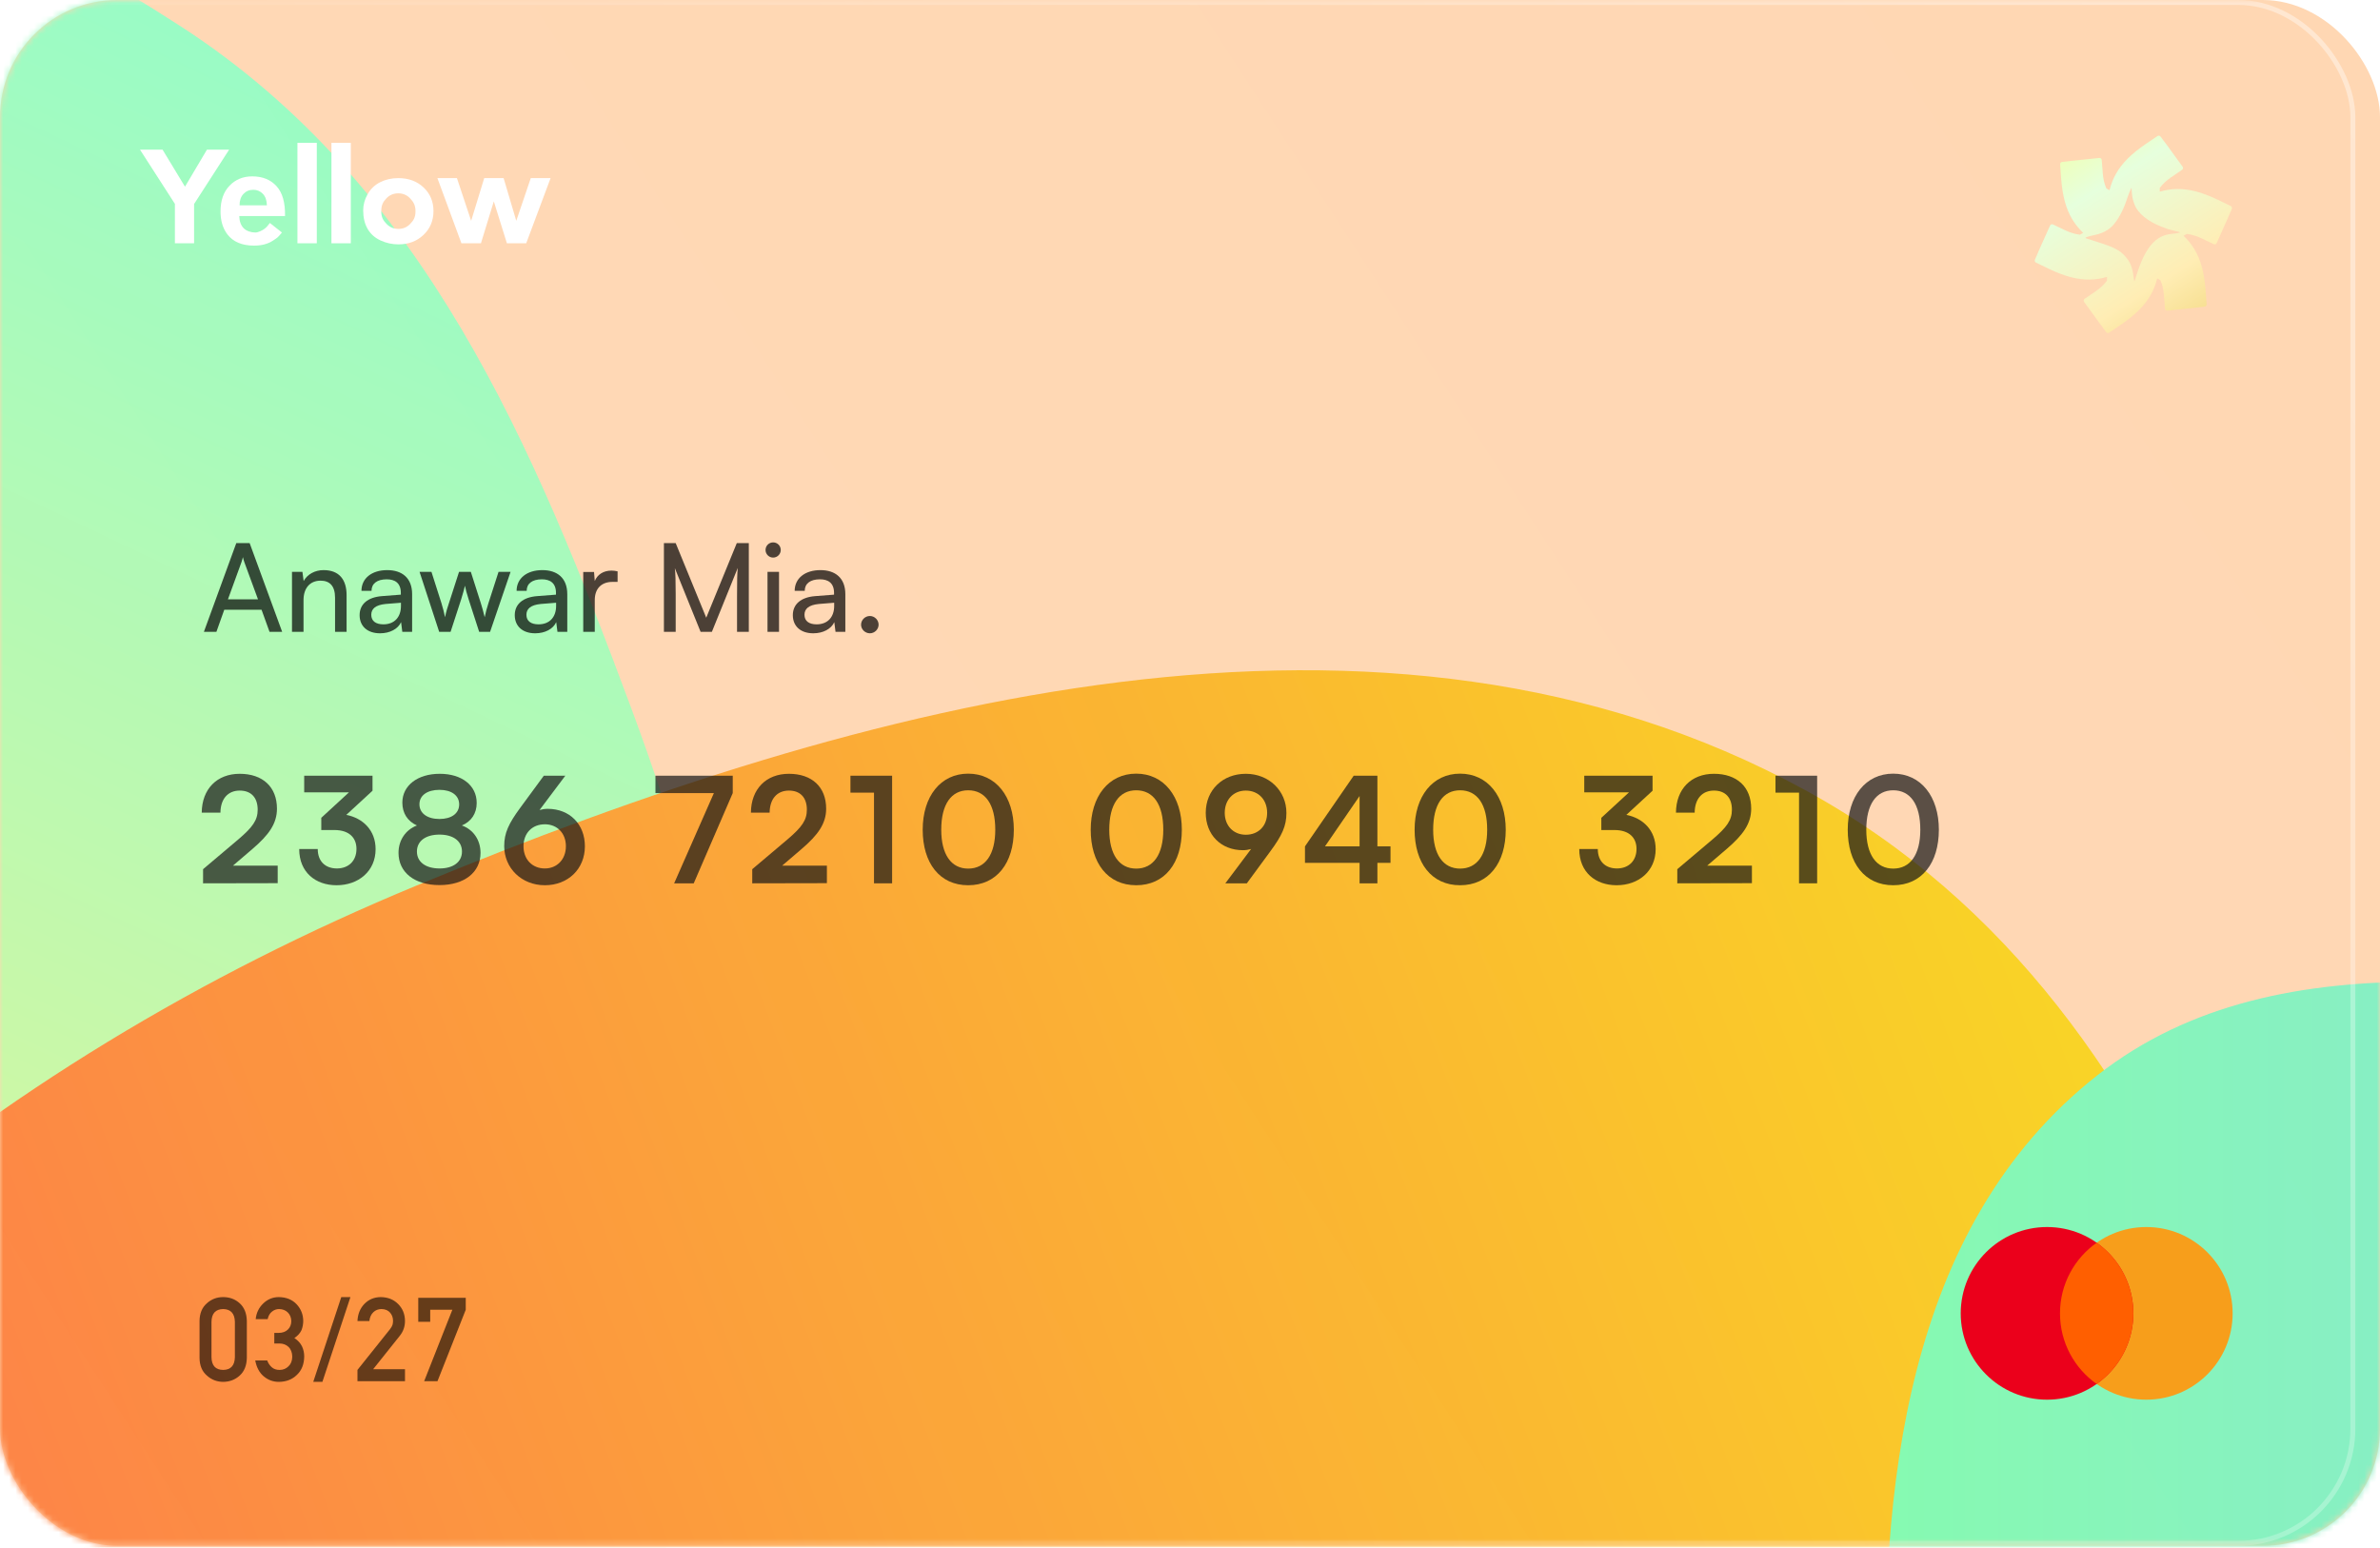 <svg width="386" height="251" viewBox="0 0 386 251" fill="none" xmlns="http://www.w3.org/2000/svg">
<rect width="386" height="250.701" rx="19" fill="#ffd7b3"/>
<mask id="mask0_1109_20338" style="mask-type:alpha" maskUnits="userSpaceOnUse" x="0" y="0" width="386" height="251">
<rect width="386" height="250.701" rx="19" fill="black"/>
</mask>
<g mask="url(#mask0_1109_20338)">
<g filter="url(#filter0_f_1109_20338)">
<path fill-rule="evenodd" clip-rule="evenodd" d="M-201.771 82.095C-223.403 125.804 -266.203 168.817 -245.079 216.265C-224.043 263.513 -157.693 270.723 -107.938 292.858C-60.623 313.907 -13.907 353.146 33.523 340.206C81.26 327.182 100.473 276.846 114.069 232.289C125.713 194.131 117.001 154.162 102.33 114.713C86.737 72.784 69.019 29.937 29.257 4.236C-16.331 -25.231 -74.196 -47.19 -122.803 -30.809C-170.511 -14.731 -180.653 39.423 -201.771 82.095Z" fill="url(#paint0_linear_1109_20338)"/>
</g>
<g style="mix-blend-mode:screen" filter="url(#filter1_f_1109_20338)">
<path fill-rule="evenodd" clip-rule="evenodd" d="M67.579 143.609C-2.235 172.511 -61.419 221.205 -95.026 288.664C-129.96 358.786 -146.853 441.277 -116.581 513.269C-87.05 583.497 -16.39 626.481 56.592 649.236C121.292 669.409 189.999 657.085 251.374 627.992C307.474 601.399 349.184 554.746 374.821 498.388C400.501 441.938 404.639 380.873 391.257 320.494C375.05 247.374 358.622 164.125 292.757 128.131C224.318 90.73 139.882 113.678 67.579 143.609Z" fill="url(#paint1_linear_1109_20338)"/>
</g>
<g style="mix-blend-mode:lighten" filter="url(#filter2_f_1109_20338)">
<path fill-rule="evenodd" clip-rule="evenodd" d="M452.79 164.785C485.766 168.26 519.399 173.556 542.695 195.74C565.849 217.79 568.757 249.566 573.931 280.145C580.666 319.951 605.473 366.557 576.653 396.43C547.748 426.392 495.72 408.827 452.79 405.715C414.907 402.969 374.77 403.785 346.682 379.762C317.571 354.863 307.152 317.101 305.977 280.145C304.759 241.869 308.871 198.974 340.15 174.396C370.205 150.78 413.842 160.681 452.79 164.785Z" fill="url(#paint2_linear_1109_20338)"/>
</g>
<g filter="url(#filter3_bii_1109_20338)">
<rect width="386" height="250.701" rx="19" fill="url(#paint3_linear_1109_20338)" fill-opacity="0.04"/>
<rect x="0.4" y="0.4" width="385.2" height="249.901" rx="18.6" stroke="url(#paint4_linear_1109_20338)" stroke-width="0.8"/>
</g>
</g>
<g style="mix-blend-mode:luminosity" opacity="0.7">
<path d="M45.039 143.234L32.934 143.258V140.965L38.64 136.142C41.004 134.137 41.792 132.991 41.792 131.319C41.792 129.338 40.717 128.216 38.879 128.216C36.969 128.216 35.775 129.553 35.751 131.797H32.719C32.743 127.977 35.178 125.494 38.879 125.494C42.603 125.494 44.919 127.619 44.919 131.152C44.919 133.588 43.583 135.426 40.932 137.694L37.781 140.392H45.039V143.234Z" fill="#151515"/>
<path d="M54.232 134.614H52.107V132.633L56.596 128.502H49.337V125.804H60.416V128.239L56.166 132.155C58.84 132.68 60.917 134.638 60.917 137.718C60.917 141.3 58.124 143.568 54.59 143.568C51.176 143.568 48.526 141.467 48.526 137.694H51.534C51.534 139.7 52.776 140.846 54.638 140.846C56.548 140.846 57.814 139.605 57.814 137.671C57.814 135.904 56.667 134.614 54.232 134.614Z" fill="#151515"/>
<path d="M64.634 138.315C64.634 136.238 65.804 134.567 67.619 133.874C66.091 133.182 65.255 131.869 65.255 130.173C65.255 127.404 67.714 125.494 71.32 125.494C74.901 125.494 77.313 127.38 77.313 130.221C77.313 131.916 76.453 133.23 74.901 133.874C76.74 134.519 77.933 136.214 77.933 138.315C77.933 141.467 75.331 143.544 71.272 143.544C67.237 143.544 64.634 141.491 64.634 138.315ZM68.025 130.436C68.025 131.893 69.29 132.824 71.272 132.824C73.23 132.824 74.471 131.916 74.471 130.46C74.471 129.003 73.23 128.096 71.272 128.096C69.29 128.096 68.025 129.003 68.025 130.436ZM67.619 138.1C67.619 139.796 69.028 140.846 71.296 140.846C73.516 140.846 74.925 139.796 74.925 138.1C74.925 136.405 73.516 135.355 71.272 135.355C69.028 135.355 67.619 136.405 67.619 138.1Z" fill="#151515"/>
<path d="M84.427 130.937L88.199 125.804H91.685L87.507 131.367C87.937 131.248 88.39 131.176 88.82 131.176C92.425 131.176 94.861 133.707 94.861 137.241C94.861 140.965 92.091 143.568 88.366 143.568C84.594 143.568 81.776 140.798 81.776 137.217C81.776 135.116 82.469 133.588 84.427 130.937ZM84.904 137.241C84.904 139.366 86.313 140.846 88.366 140.846C90.348 140.846 91.781 139.366 91.781 137.241C91.781 135.14 90.372 133.683 88.366 133.683C86.289 133.683 84.904 135.14 84.904 137.241Z" fill="#151515"/>
<path d="M106.305 125.804H118.84V128.621L112.513 143.258H109.337L115.784 128.621H106.305V125.804Z" fill="#151515"/>
<path d="M134.109 143.234L122.003 143.258V140.965L127.71 136.142C130.074 134.137 130.861 132.991 130.861 131.319C130.861 129.338 129.787 128.216 127.949 128.216C126.038 128.216 124.845 129.553 124.821 131.797H121.788C121.812 127.977 124.248 125.494 127.949 125.494C131.673 125.494 133.989 127.619 133.989 131.152C133.989 133.588 132.652 135.426 130.002 137.694L126.85 140.392H134.109V143.234Z" fill="#151515"/>
<path d="M141.75 128.55H137.93V125.804H144.687V143.258H141.75V128.55Z" fill="#151515"/>
<path d="M149.648 134.567C149.648 129.147 152.56 125.47 157.025 125.47C161.49 125.47 164.427 129.147 164.427 134.567C164.427 139.963 161.657 143.568 157.025 143.568C152.393 143.568 149.648 139.963 149.648 134.567ZM152.656 134.567C152.656 138.602 154.28 140.87 157.025 140.87C159.795 140.87 161.419 138.602 161.419 134.567C161.419 130.436 159.795 128.168 157.025 128.168C154.28 128.168 152.656 130.436 152.656 134.567Z" fill="#151515"/>
<path d="M176.897 134.567C176.897 129.147 179.81 125.47 184.275 125.47C188.74 125.47 191.676 129.147 191.676 134.567C191.676 139.963 188.907 143.568 184.275 143.568C179.643 143.568 176.897 139.963 176.897 134.567ZM179.905 134.567C179.905 138.602 181.529 140.87 184.275 140.87C187.044 140.87 188.668 138.602 188.668 134.567C188.668 130.436 187.044 128.168 184.275 128.168C181.529 128.168 179.905 130.436 179.905 134.567Z" fill="#151515"/>
<path d="M205.988 138.124L202.216 143.258H198.73L202.908 137.694C202.478 137.814 202.025 137.885 201.595 137.885C197.99 137.885 195.554 135.355 195.554 131.821C195.554 128.096 198.324 125.494 202.049 125.494C205.821 125.494 208.638 128.263 208.638 131.845C208.638 133.946 207.946 135.474 205.988 138.124ZM205.511 131.821C205.511 129.696 204.102 128.216 202.049 128.216C200.043 128.216 198.634 129.696 198.634 131.821C198.634 133.922 200.043 135.378 202.049 135.378C204.126 135.378 205.511 133.922 205.511 131.821Z" fill="#151515"/>
<path d="M225.518 139.939H223.393V143.258H220.504V139.939H211.646V137.265L219.549 125.804H223.393V137.265H225.518V139.939ZM214.893 137.265H220.504V129.099L214.893 137.265Z" fill="#151515"/>
<path d="M229.429 134.567C229.429 129.147 232.342 125.47 236.807 125.47C241.272 125.47 244.209 129.147 244.209 134.567C244.209 139.963 241.439 143.568 236.807 143.568C232.175 143.568 229.429 139.963 229.429 134.567ZM232.438 134.567C232.438 138.602 234.061 140.87 236.807 140.87C239.577 140.87 241.2 138.602 241.2 134.567C241.2 130.436 239.577 128.168 236.807 128.168C234.061 128.168 232.438 130.436 232.438 134.567Z" fill="#151515"/>
<path d="M261.836 134.614H259.711V132.633L264.2 128.502H256.942V125.804H268.02V128.239L263.77 132.155C266.444 132.68 268.522 134.638 268.522 137.718C268.522 141.3 265.728 143.568 262.194 143.568C258.78 143.568 256.13 141.467 256.13 137.694H259.138C259.138 139.7 260.38 140.846 262.242 140.846C264.152 140.846 265.418 139.605 265.418 137.671C265.418 135.904 264.272 134.614 261.836 134.614Z" fill="#151515"/>
<path d="M284.136 143.234L272.031 143.258V140.965L277.737 136.142C280.101 134.137 280.889 132.991 280.889 131.319C280.889 129.338 279.814 128.216 277.976 128.216C276.066 128.216 274.872 129.553 274.848 131.797H271.816C271.84 127.977 274.275 125.494 277.976 125.494C281.701 125.494 284.017 127.619 284.017 131.152C284.017 133.588 282.68 135.426 280.029 137.694L276.878 140.392H284.136V143.234Z" fill="#151515"/>
<path d="M291.777 128.55H287.957V125.804H294.714V143.258H291.777V128.55Z" fill="#151515"/>
<path d="M299.675 134.567C299.675 129.147 302.588 125.47 307.053 125.47C311.517 125.47 314.454 129.147 314.454 134.567C314.454 139.963 311.685 143.568 307.053 143.568C302.421 143.568 299.675 139.963 299.675 134.567ZM302.683 134.567C302.683 138.602 304.307 140.87 307.053 140.87C309.822 140.87 311.446 138.602 311.446 134.567C311.446 130.436 309.822 128.168 307.053 128.168C304.307 128.168 302.683 130.436 302.683 134.567Z" fill="#151515"/>
<path d="M35.098 102.469H33.069L38.322 88.084H40.49L45.763 102.469H43.714L42.42 98.888H36.372L35.098 102.469ZM39.157 91.187L36.969 97.196H41.843L39.635 91.187C39.535 90.909 39.436 90.571 39.396 90.352C39.356 90.551 39.257 90.889 39.157 91.187Z" fill="black"/>
<path d="M49.227 102.469H47.357V92.739H49.048L49.247 94.232C49.864 93.117 51.098 92.461 52.471 92.461C55.037 92.461 56.211 94.033 56.211 96.52V102.469H54.341V96.938C54.341 94.968 53.426 94.172 51.993 94.172C50.242 94.172 49.227 95.425 49.227 97.316V102.469Z" fill="black"/>
<path d="M61.647 102.708C59.558 102.708 58.324 101.534 58.324 99.763C58.324 97.972 59.657 96.858 61.945 96.679L65.01 96.44V96.162C65.01 94.53 64.035 93.953 62.721 93.953C61.15 93.953 60.254 94.65 60.254 95.823H58.623C58.623 93.794 60.294 92.461 62.801 92.461C65.209 92.461 66.84 93.734 66.84 96.361V102.469H65.248L65.049 100.897C64.552 102.011 63.219 102.708 61.647 102.708ZM62.184 101.255C63.955 101.255 65.029 100.101 65.029 98.271V97.753L62.542 97.952C60.891 98.112 60.214 98.748 60.214 99.703C60.214 100.738 60.971 101.255 62.184 101.255Z" fill="black"/>
<path d="M71.228 102.469L68.044 92.739H69.974L71.586 97.793C71.805 98.51 72.004 99.246 72.183 100.101C72.342 99.246 72.601 98.43 72.82 97.793L74.451 92.739H76.361L77.973 97.793C78.132 98.271 78.451 99.405 78.61 100.101C78.769 99.325 78.948 98.649 79.227 97.793L80.858 92.739H82.808L79.485 102.469H77.714L76.023 97.256C75.705 96.281 75.506 95.525 75.406 94.988C75.307 95.465 75.128 96.102 74.77 97.276L73.078 102.469H71.228Z" fill="black"/>
<path d="M86.809 102.708C84.72 102.708 83.487 101.534 83.487 99.763C83.487 97.972 84.82 96.858 87.108 96.679L90.172 96.44V96.162C90.172 94.53 89.197 93.953 87.884 93.953C86.312 93.953 85.417 94.65 85.417 95.823H83.785C83.785 93.794 85.457 92.461 87.964 92.461C90.371 92.461 92.003 93.734 92.003 96.361V102.469H90.411L90.212 100.897C89.715 102.011 88.381 102.708 86.809 102.708ZM87.347 101.255C89.118 101.255 90.192 100.101 90.192 98.271V97.753L87.705 97.952C86.053 98.112 85.377 98.748 85.377 99.703C85.377 100.738 86.133 101.255 87.347 101.255Z" fill="black"/>
<path d="M100.164 92.66V94.371H99.328C97.558 94.371 96.463 95.445 96.463 97.316V102.469H94.593V92.759H96.344L96.463 94.232C96.861 93.217 97.836 92.54 99.169 92.54C99.507 92.54 99.786 92.58 100.164 92.66Z" fill="black"/>
<path d="M109.587 102.469H107.677V88.084H109.587L114.541 100.181L119.496 88.084H121.446V102.469H119.536V96.778C119.536 94.092 119.556 93.117 119.655 92.103L115.457 102.469H113.626L109.448 92.142C109.547 92.839 109.587 94.311 109.587 96.321V102.469Z" fill="black"/>
<path d="M125.392 90.431C124.716 90.431 124.159 89.874 124.159 89.198C124.159 88.501 124.716 87.964 125.392 87.964C126.069 87.964 126.626 88.501 126.626 89.198C126.626 89.874 126.069 90.431 125.392 90.431ZM124.477 102.469V92.739H126.347V102.469H124.477Z" fill="black"/>
<path d="M131.908 102.708C129.819 102.708 128.585 101.534 128.585 99.763C128.585 97.972 129.918 96.858 132.206 96.679L135.27 96.44V96.162C135.27 94.53 134.296 93.953 132.982 93.953C131.41 93.953 130.515 94.65 130.515 95.823H128.884C128.884 93.794 130.555 92.461 133.062 92.461C135.469 92.461 137.101 93.734 137.101 96.361V102.469H135.509L135.31 100.897C134.813 102.011 133.48 102.708 131.908 102.708ZM132.445 101.255C134.216 101.255 135.29 100.101 135.29 98.271V97.753L132.803 97.952C131.152 98.112 130.475 98.748 130.475 99.703C130.475 100.738 131.231 101.255 132.445 101.255Z" fill="black"/>
<path d="M141.084 102.708C140.308 102.708 139.651 102.071 139.651 101.315C139.651 100.539 140.308 99.902 141.084 99.902C141.84 99.902 142.497 100.539 142.497 101.315C142.497 102.071 141.84 102.708 141.084 102.708Z" fill="black"/>
</g>
<path fill-rule="evenodd" clip-rule="evenodd" d="M353.999 27.052L351.203 23.201L351.195 23.206L350.408 22.145C350.381 22.108 350.347 22.077 350.308 22.053C350.268 22.029 350.224 22.012 350.178 22.005C350.132 21.997 350.084 21.998 350.039 22.009C349.993 22.019 349.95 22.037 349.912 22.063L348.03 23.335C345.633 24.971 344.133 26.482 343.165 28.213C342.71 29.027 342.371 29.889 342.137 30.848L341.612 30.545C341.295 29.813 341.112 29.014 341.043 28.16L340.867 25.929C340.859 25.837 340.816 25.753 340.746 25.694C340.676 25.636 340.585 25.608 340.494 25.616L335.752 26.106L335.753 26.116L334.438 26.265C334.392 26.27 334.348 26.284 334.308 26.306C334.267 26.328 334.231 26.358 334.201 26.394C334.171 26.43 334.149 26.471 334.135 26.516C334.12 26.56 334.115 26.607 334.119 26.653L334.282 28.914C334.505 31.802 335.066 33.853 336.085 35.556C336.564 36.355 337.143 37.078 337.858 37.76L337.332 38.063C336.538 37.97 335.754 37.729 334.977 37.362L332.953 36.398C332.869 36.359 332.774 36.355 332.688 36.386C332.602 36.417 332.533 36.481 332.495 36.565L330.549 40.905L330.558 40.909L330.03 42.12C330.011 42.161 330.001 42.206 330 42.252C329.999 42.299 330.007 42.345 330.023 42.389C330.04 42.432 330.065 42.473 330.096 42.507C330.128 42.541 330.165 42.569 330.207 42.589L332.252 43.579C334.871 44.831 336.933 45.371 338.921 45.342C339.854 45.328 340.773 45.189 341.722 44.913V45.52C341.244 46.16 340.643 46.716 339.937 47.203L338.088 48.469C338.012 48.522 337.96 48.602 337.944 48.692C337.929 48.782 337.95 48.874 338.003 48.949L340.799 52.799L340.807 52.794L341.594 53.855C341.621 53.892 341.655 53.923 341.694 53.947C341.734 53.971 341.778 53.987 341.824 53.995C341.87 54.003 341.918 54.002 341.963 53.991C342.009 53.981 342.052 53.963 342.09 53.937L343.973 52.665C346.369 51.029 347.869 49.518 348.837 47.787C349.292 46.973 349.631 46.111 349.865 45.153L350.388 45.453C350.705 46.186 350.888 46.985 350.957 47.839L351.133 50.07C351.141 50.162 351.184 50.246 351.254 50.305C351.324 50.363 351.415 50.391 351.506 50.382L356.248 49.892L356.247 49.883L357.562 49.734C357.608 49.729 357.652 49.715 357.692 49.693C357.733 49.671 357.769 49.641 357.799 49.605C357.829 49.569 357.851 49.527 357.865 49.483C357.88 49.438 357.885 49.392 357.881 49.346L357.718 47.084C357.495 44.196 356.934 42.145 355.915 40.443C355.436 39.644 354.857 38.92 354.142 38.239L354.668 37.936C355.462 38.029 356.246 38.27 357.023 38.637L359.047 39.6C359.131 39.64 359.226 39.644 359.312 39.613C359.398 39.582 359.467 39.517 359.505 39.434L361.451 35.093L361.442 35.09L361.97 33.879C361.989 33.837 361.999 33.792 362 33.746C362.001 33.7 361.993 33.654 361.977 33.61C361.96 33.566 361.935 33.526 361.904 33.492C361.872 33.457 361.835 33.429 361.793 33.409L359.748 32.419C357.129 31.168 355.067 30.628 353.079 30.657C352.146 30.671 351.229 30.809 350.28 31.085V30.48C350.758 29.84 351.359 29.284 352.066 28.797L353.915 27.531C353.99 27.478 354.042 27.398 354.058 27.308C354.074 27.218 354.052 27.126 353.999 27.052ZM344.815 32.701C345.054 31.971 345.322 31.255 345.392 31.114C345.415 31.067 345.454 30.977 345.497 30.878C345.581 30.682 345.679 30.454 345.698 30.472C345.707 30.482 345.714 30.604 345.724 30.785C345.743 31.122 345.774 31.662 345.856 32.055C345.983 32.659 346.251 33.417 346.448 33.726C347.348 35.158 348.911 36.211 351.431 37.095C351.794 37.223 352.33 37.351 352.774 37.456C353.205 37.559 353.549 37.641 353.563 37.682C353.589 37.773 352.684 37.878 352.169 37.938C352.126 37.943 352.086 37.947 352.05 37.952C349.558 38.246 347.926 40.184 346.56 44.452C346.538 44.523 346.513 44.604 346.487 44.69C346.363 45.097 346.208 45.605 346.161 45.605C346.129 45.605 346.094 45.337 346.052 45.013C346.02 44.766 345.983 44.487 345.941 44.269C345.702 42.921 345.279 42.149 344.308 41.194C343.338 40.252 341.951 39.809 339.544 39.041C339.156 38.917 338.742 38.785 338.298 38.64C337.974 38.542 338.818 38.303 339.818 38.092C340.986 37.839 341.971 37.32 342.675 36.562C343.478 35.691 344.308 34.189 344.815 32.701Z" fill="url(#paint5_linear_1109_20338)"/>
<path d="M48.24 23.166V39.456H51.381V23.166H48.24Z" fill="white"/>
<path d="M53.755 23.166V39.456H56.896V23.166H53.755Z" fill="white"/>
<path fill-rule="evenodd" clip-rule="evenodd" d="M58.904 34.114C58.904 33.21 59.144 32.335 59.622 31.49C60.1 30.645 60.776 29.999 61.65 29.554C62.531 29.108 63.512 28.886 64.594 28.886C66.264 28.886 67.634 29.392 68.702 30.406C69.769 31.413 70.303 32.687 70.303 34.23C70.303 35.785 69.763 37.076 68.681 38.102C67.606 39.122 66.251 39.632 64.614 39.632C63.602 39.632 62.635 39.419 61.713 38.993C60.797 38.567 60.1 37.944 59.622 37.124C59.144 36.298 58.904 35.295 58.904 34.114ZM61.835 34.259C61.835 35.279 62.17 35.769 62.69 36.311C63.21 36.853 63.852 37.124 64.614 37.124C65.377 37.124 66.015 36.853 66.528 36.311C67.048 35.769 67.387 35.291 67.387 34.259C67.387 33.252 67.027 32.708 66.507 32.166C65.994 31.624 65.356 31.353 64.594 31.353C63.831 31.353 63.189 31.624 62.669 32.166C62.149 32.708 61.835 33.239 61.835 34.259Z" fill="white"/>
<path d="M74.836 39.456L70.94 28.886H74.106L76.413 35.813L78.535 28.886H81.678L83.731 35.813L86.085 28.886H89.297L85.343 39.456H82.212L80.089 32.658L78.002 39.456H74.836Z" fill="white"/>
<path fill-rule="evenodd" clip-rule="evenodd" d="M43.77 36.161L45.727 37.709C45.7 37.741 45.675 37.772 45.65 37.801C45.316 38.196 45.169 38.369 44.999 38.515C44.866 38.629 44.718 38.727 44.455 38.901C44.398 38.938 44.336 38.979 44.267 39.025C43.452 39.564 42.428 39.834 41.198 39.834C39.25 39.834 37.809 39.224 36.873 38.003C36.135 37.025 35.766 35.79 35.766 34.3C35.766 32.519 36.251 31.126 37.221 30.121C38.192 29.11 39.419 28.604 40.903 28.604C42.569 28.604 43.884 29.133 44.847 30.192C45.811 31.244 46.271 32.86 46.229 35.038H38.804C38.825 35.881 39.064 36.539 39.521 37.011C39.978 37.477 40.74 37.709 41.422 37.709C41.886 37.709 42.586 37.348 42.902 37.105C43.219 36.862 43.401 36.661 43.77 36.161ZM43.286 33.298C43.265 32.475 43.044 31.851 42.622 31.426C42.2 30.995 41.687 30.779 41.082 30.779C40.435 30.779 39.901 31.005 39.479 31.457C39.057 31.909 38.849 32.522 38.856 33.298H43.286Z" fill="white"/>
<path d="M28.367 33.064V39.456H31.479V33.085L37.164 24.268H33.567L30.002 30.277L26.363 24.268H22.703L28.367 33.064Z" fill="white"/>
<g style="mix-blend-mode:luminosity" opacity="0.6">
<path d="M38.095 220.104V214.37C38.058 213.016 37.424 212.326 36.193 212.301C34.956 212.326 34.325 213.016 34.3 214.37V220.104C34.325 221.47 34.956 222.16 36.193 222.172C37.424 222.16 38.058 221.47 38.095 220.104ZM32.361 220.215V214.25C32.374 213 32.773 212.038 33.558 211.364C34.294 210.696 35.172 210.362 36.193 210.362C37.244 210.362 38.138 210.696 38.874 211.364C39.622 212.038 40.009 213 40.034 214.25V220.215C40.009 221.458 39.622 222.417 38.874 223.091C38.138 223.759 37.244 224.099 36.193 224.111C35.172 224.099 34.294 223.759 33.558 223.091C32.773 222.417 32.374 221.458 32.361 220.215Z" fill="black"/>
<path d="M44.486 217.886V216.17H45.154C45.816 216.17 46.33 215.987 46.694 215.623C47.059 215.27 47.242 214.812 47.242 214.25C47.229 213.681 47.041 213.214 46.676 212.849C46.311 212.496 45.841 212.314 45.266 212.301C44.851 212.301 44.474 212.434 44.134 212.7C43.775 212.966 43.534 213.377 43.41 213.934H41.471C41.57 212.932 41.975 212.088 42.687 211.401C43.386 210.721 44.221 210.375 45.191 210.362C46.422 210.375 47.4 210.767 48.123 211.541C48.816 212.295 49.168 213.186 49.181 214.212C49.181 214.732 49.088 215.233 48.903 215.715C48.686 216.198 48.299 216.628 47.743 217.005C48.312 217.376 48.723 217.821 48.977 218.341C49.218 218.86 49.339 219.405 49.339 219.974C49.326 221.242 48.933 222.24 48.16 222.97C47.4 223.719 46.422 224.099 45.229 224.111C44.307 224.111 43.491 223.814 42.779 223.221C42.068 222.627 41.607 221.767 41.397 220.642H43.336C43.509 221.093 43.754 221.458 44.069 221.736C44.391 222.027 44.817 222.172 45.349 222.172C45.918 222.172 46.398 221.978 46.787 221.588C47.183 221.223 47.387 220.703 47.4 220.029C47.387 219.343 47.183 218.811 46.787 218.434C46.398 218.069 45.903 217.886 45.303 217.886H44.486Z" fill="black"/>
<path d="M50.804 224.111L55.35 210.362H56.834L52.288 224.111H50.804Z" fill="black"/>
<path d="M57.975 224V222.172L63.254 215.567C63.458 215.301 63.597 215.054 63.671 214.825C63.721 214.608 63.745 214.404 63.745 214.212C63.745 213.705 63.588 213.263 63.272 212.886C62.944 212.508 62.481 212.314 61.881 212.301C61.349 212.301 60.907 212.471 60.554 212.812C60.189 213.152 59.973 213.631 59.905 214.25H57.975C58.024 213.124 58.402 212.193 59.107 211.457C59.818 210.74 60.693 210.375 61.732 210.362C62.895 210.375 63.838 210.746 64.562 211.476C65.298 212.199 65.672 213.118 65.684 214.231C65.684 215.122 65.412 215.913 64.868 216.606L60.517 222.061H65.684V224H57.975Z" fill="black"/>
<path d="M67.836 214.37V210.474H75.537V212.413L70.954 224H68.792L73.366 212.413H69.775V214.37H67.836Z" fill="black"/>
</g>
<ellipse cx="348.1" cy="213" rx="14" ry="14" fill="#F79E1B"/>
<ellipse cx="332" cy="213" rx="14" ry="14" fill="#EB001B"/>
<path d="M340.05 224.456C343.648 221.922 346 217.736 346 213C346 208.264 343.648 204.078 340.05 201.544C336.451 204.078 334.1 208.264 334.1 213C334.1 217.736 336.451 221.922 340.05 224.456Z" fill="#FF5F00"/>
<defs>
<filter id="filter0_f_1109_20338" x="-290.781" y="-76.406" width="450.246" height="459.173" filterUnits="userSpaceOnUse" color-interpolation-filters="sRGB">
<feFlood flood-opacity="0" result="BackgroundImageFix"/>
<feBlend mode="normal" in="SourceGraphic" in2="BackgroundImageFix" result="shape"/>
<feGaussianBlur stdDeviation="20" result="effect1_foregroundBlur_1109_20338"/>
</filter>
<filter id="filter1_f_1109_20338" x="-172.297" y="68.698" width="611.01" height="630.463" filterUnits="userSpaceOnUse" color-interpolation-filters="sRGB">
<feFlood flood-opacity="0" result="BackgroundImageFix"/>
<feBlend mode="normal" in="SourceGraphic" in2="BackgroundImageFix" result="shape"/>
<feGaussianBlur stdDeviation="20" result="effect1_foregroundBlur_1109_20338"/>
</filter>
<filter id="filter2_f_1109_20338" x="265.793" y="119.195" width="364.486" height="334.461" filterUnits="userSpaceOnUse" color-interpolation-filters="sRGB">
<feFlood flood-opacity="0" result="BackgroundImageFix"/>
<feBlend mode="normal" in="SourceGraphic" in2="BackgroundImageFix" result="shape"/>
<feGaussianBlur stdDeviation="20" result="effect1_foregroundBlur_1109_20338"/>
</filter>
<filter id="filter3_bii_1109_20338" x="-16" y="-16" width="418" height="282.701" filterUnits="userSpaceOnUse" color-interpolation-filters="sRGB">
<feFlood flood-opacity="0" result="BackgroundImageFix"/>
<feGaussianBlur in="BackgroundImageFix" stdDeviation="8"/>
<feComposite in2="SourceAlpha" operator="in" result="effect1_backgroundBlur_1109_20338"/>
<feBlend mode="normal" in="SourceGraphic" in2="effect1_backgroundBlur_1109_20338" result="shape"/>
<feColorMatrix in="SourceAlpha" type="matrix" values="0 0 0 0 0 0 0 0 0 0 0 0 0 0 0 0 0 0 127 0" result="hardAlpha"/>
<feMorphology radius="2" operator="erode" in="SourceAlpha" result="effect2_innerShadow_1109_20338"/>
<feOffset dx="-4" dy="2"/>
<feGaussianBlur stdDeviation="3"/>
<feComposite in2="hardAlpha" operator="arithmetic" k2="-1" k3="1"/>
<feColorMatrix type="matrix" values="0 0 0 0 0.341 0 0 0 0 0.42 0 0 0 0 1 0 0 0 0.18 0"/>
<feBlend mode="normal" in2="shape" result="effect2_innerShadow_1109_20338"/>
<feColorMatrix in="SourceAlpha" type="matrix" values="0 0 0 0 0 0 0 0 0 0 0 0 0 0 0 0 0 0 127 0" result="hardAlpha"/>
<feMorphology radius="2" operator="erode" in="SourceAlpha" result="effect3_innerShadow_1109_20338"/>
<feOffset dy="-2"/>
<feGaussianBlur stdDeviation="3"/>
<feComposite in2="hardAlpha" operator="arithmetic" k2="-1" k3="1"/>
<feColorMatrix type="matrix" values="0 0 0 0 0.749 0 0 0 0 0.267 0 0 0 0 0.812 0 0 0 0.02 0"/>
<feBlend mode="normal" in2="effect2_innerShadow_1109_20338" result="effect3_innerShadow_1109_20338"/>
</filter>
<linearGradient id="paint0_linear_1109_20338" x1="29.52" y1="1.343" x2="-112.467" y2="299.922" gradientUnits="userSpaceOnUse">
<stop stop-color="#96FBC4"/>
<stop offset="1" stop-color="#F9F586"/>
</linearGradient>
<linearGradient id="paint1_linear_1109_20338" x1="393.772" y1="297.309" x2="-124.094" y2="493.81" gradientUnits="userSpaceOnUse">
<stop stop-color="#F9D423"/>
<stop offset="1" stop-color="#FF4E50"/>
</linearGradient>
<linearGradient id="paint2_linear_1109_20338" x1="305.793" y1="286.426" x2="590.28" y2="286.426" gradientUnits="userSpaceOnUse">
<stop stop-color="#84FAB0"/>
<stop offset="1" stop-color="#8FD3F4"/>
</linearGradient>
<linearGradient id="paint3_linear_1109_20338" x1="0" y1="250.701" x2="386.047" y2="0.073" gradientUnits="userSpaceOnUse">
<stop stop-color="white"/>
<stop offset="1" stop-color="white" stop-opacity="0"/>
</linearGradient>
<linearGradient id="paint4_linear_1109_20338" x1="386" y1="0" x2="-0.047" y2="250.628" gradientUnits="userSpaceOnUse">
<stop stop-color="white" stop-opacity="0.4"/>
<stop offset="0.792" stop-color="white" stop-opacity="0"/>
</linearGradient>
<linearGradient id="paint5_linear_1109_20338" x1="331.659" y1="22" x2="351.979" y2="54.048" gradientUnits="userSpaceOnUse">
<stop stop-color="#F3FFA6"/>
<stop offset="0.315" stop-color="#E6FFDD"/>
<stop offset="0.791" stop-color="#FFEDB4"/>
<stop offset="1" stop-color="#F7DF91"/>
</linearGradient>
</defs>
</svg>
